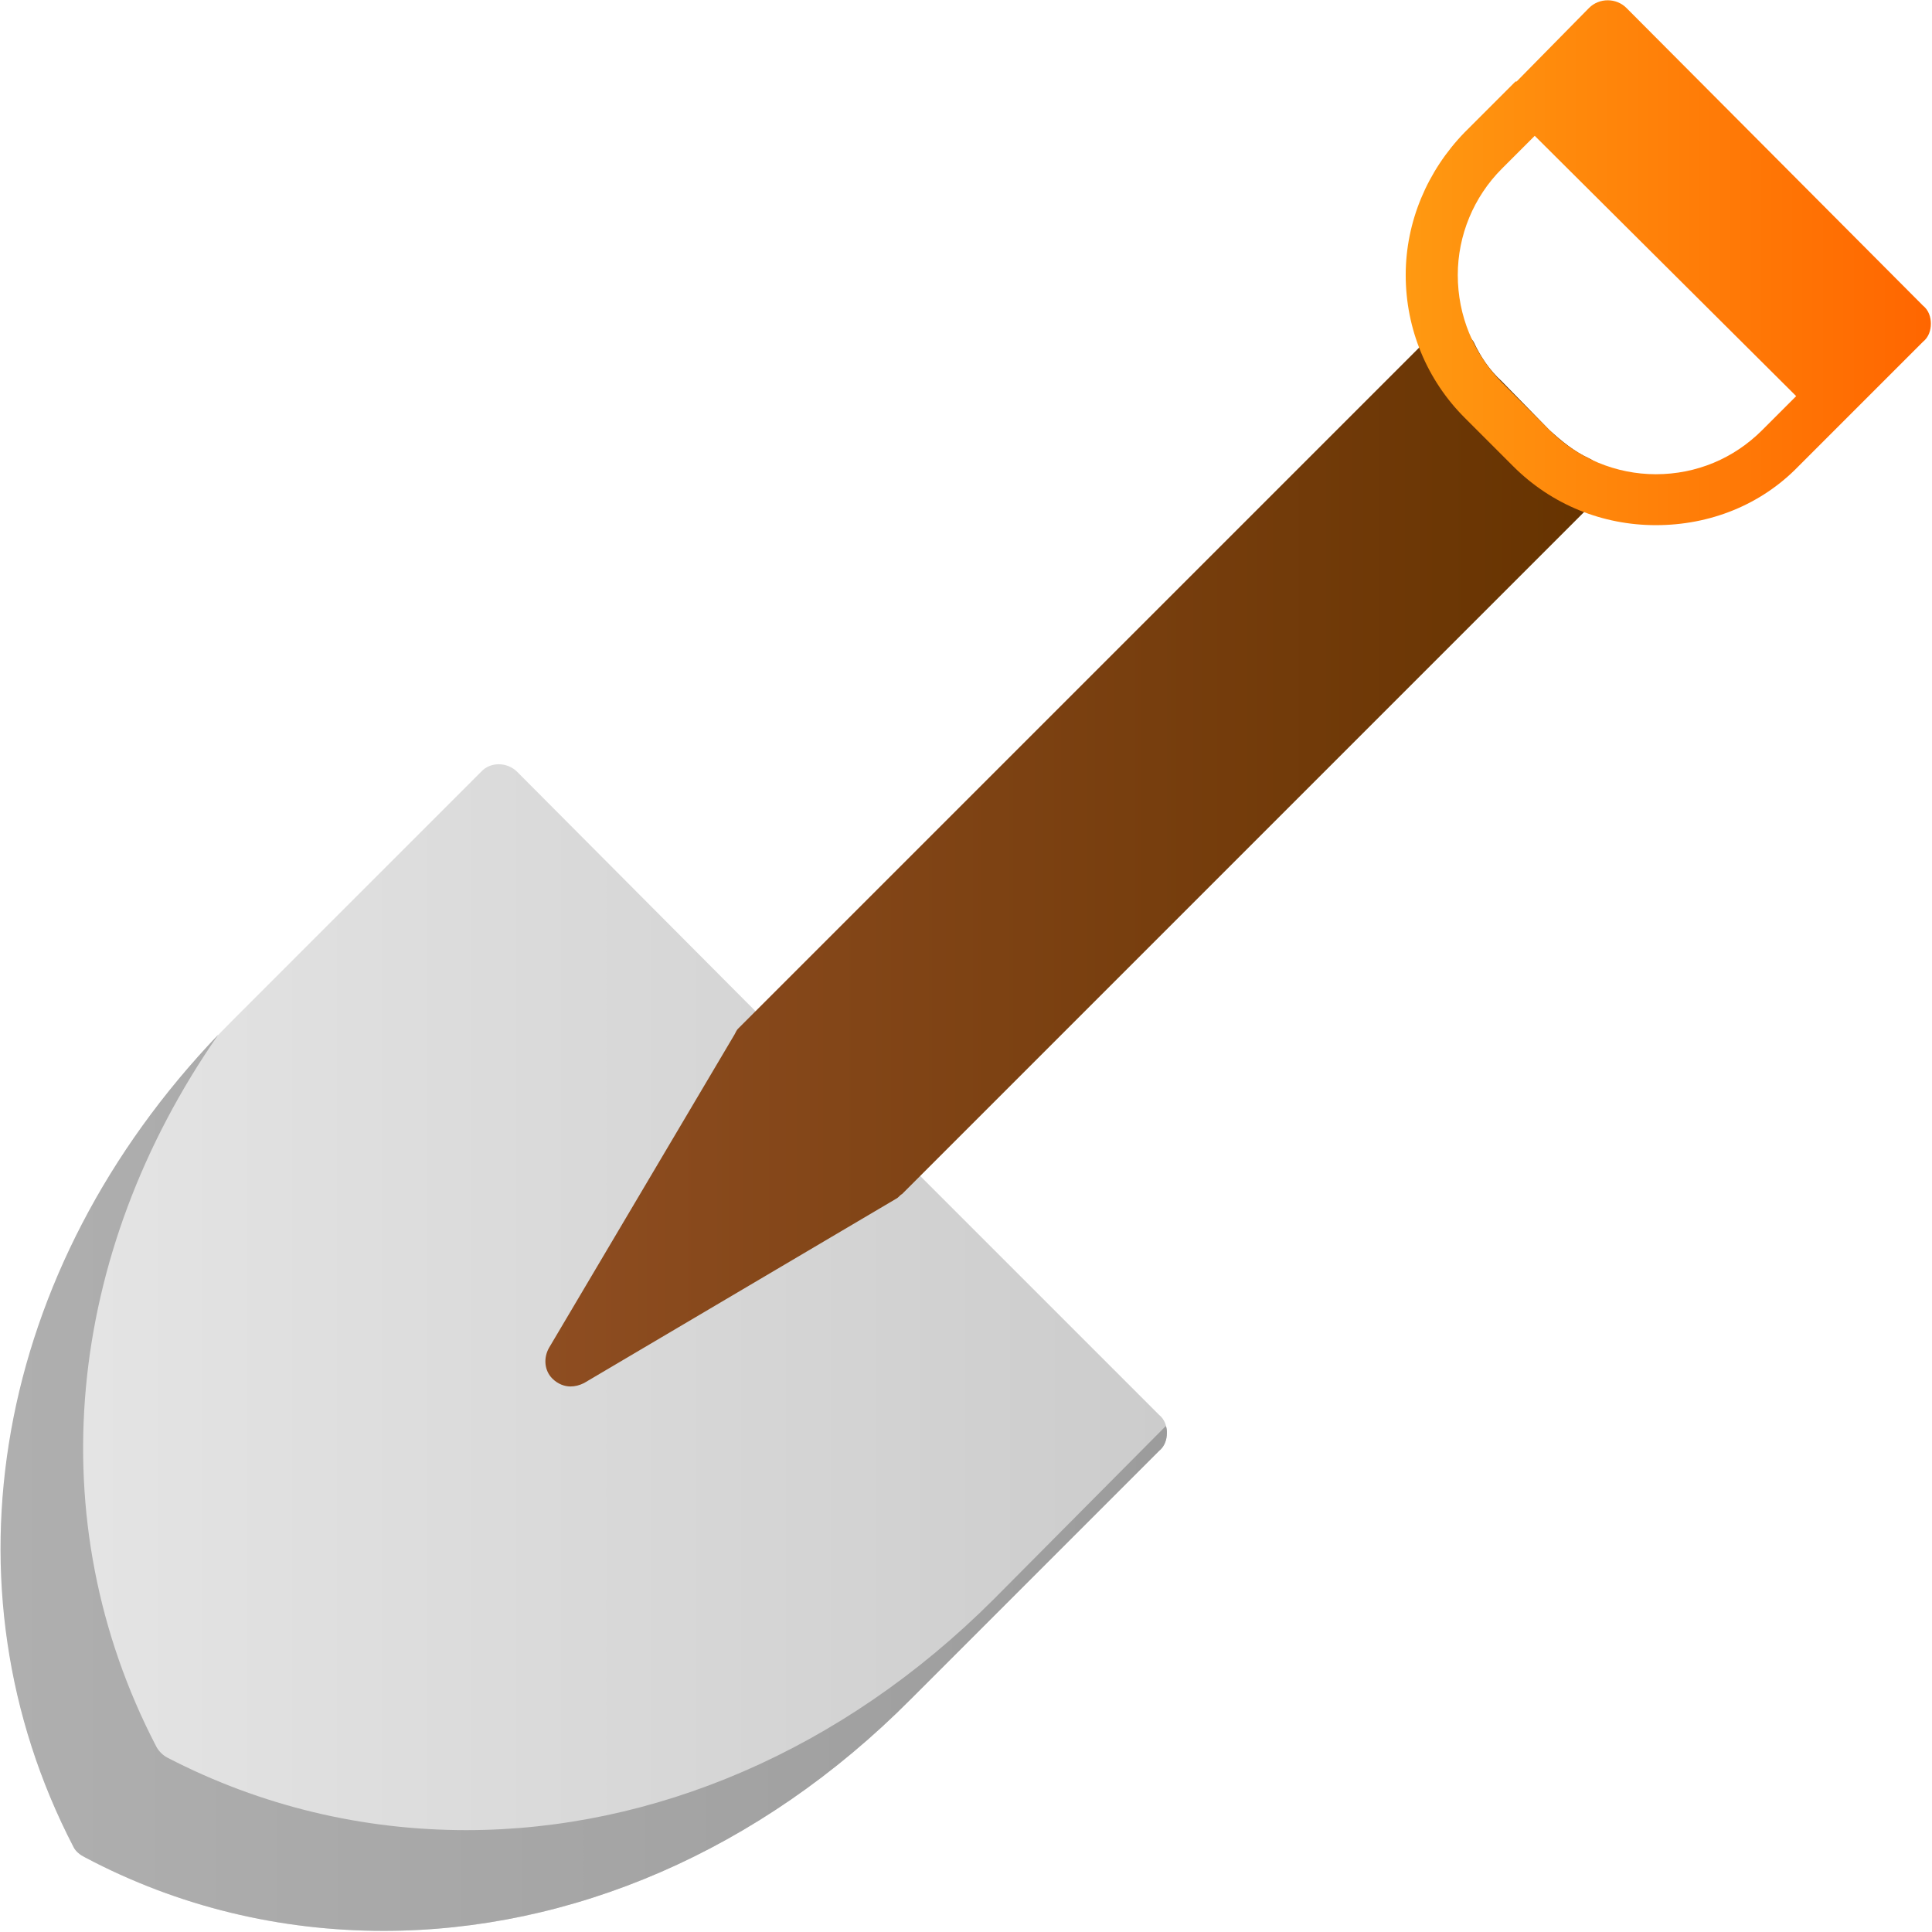 <?xml version="1.0" encoding="UTF-8"?>
<!DOCTYPE svg PUBLIC "-//W3C//DTD SVG 1.1//EN" "http://www.w3.org/Graphics/SVG/1.1/DTD/svg11.dtd">
<!-- Creator: CorelDRAW -->
<svg xmlns="http://www.w3.org/2000/svg" xml:space="preserve" width="1.707in" height="1.707in" version="1.1" style="shape-rendering:geometricPrecision; text-rendering:geometricPrecision; image-rendering:optimizeQuality; fill-rule:evenodd; clip-rule:evenodd"
viewBox="0 0 1707 1707"
 xmlns:xlink="http://www.w3.org/1999/xlink">
 <defs>
  <style type="text/css">
   <![CDATA[
    .fil1 {fill:black}
    .fil4 {fill:url(#id0)}
    .fil0 {fill:url(#id1)}
    .fil2 {fill:url(#id2)}
    .fil3 {fill:url(#id3)}
   ]]>
  </style>
  <linearGradient id="id0" gradientUnits="userSpaceOnUse" x1="0.626" y1="1309.95" x2="1031.03" y2="1309.95">
   <stop offset="0" style="stop-opacity:1; stop-color:#AFAFAF"/>
   <stop offset="1" style="stop-opacity:1; stop-color:#9C9C9C"/>
  </linearGradient>
  <linearGradient id="id1" gradientUnits="userSpaceOnUse" x1="0.626" y1="1190.82" x2="1031.03" y2="1190.82">
   <stop offset="0" style="stop-opacity:1; stop-color:#E6E6E6"/>
   <stop offset="1" style="stop-opacity:1; stop-color:#CCCCCC"/>
  </linearGradient>
  <linearGradient id="id2" gradientUnits="userSpaceOnUse" x1="481.665" y1="757.382" x2="1416.93" y2="757.382">
   <stop offset="0" style="stop-opacity:1; stop-color:#8E4D21"/>
   <stop offset="1" style="stop-opacity:1; stop-color:#663300"/>
  </linearGradient>
  <linearGradient id="id3" gradientUnits="userSpaceOnUse" x1="1242.35" y1="232.476" x2="1706.04" y2="232.476">
   <stop offset="0" style="stop-opacity:1; stop-color:#FF9911"/>
   <stop offset="1" style="stop-opacity:1; stop-color:#FF6600"/>
  </linearGradient>
 </defs>
 <g id="Layer_x0020_1">
  <path class="fil0" d="M339 1706c-91,0 -181,-21 -264,-65 -4,-2 -8,-5 -10,-9 -122,-236 -67,-523 140,-730l220 -220c8,-9 23,-9 32,0l227 228c9,9 9,23 0,32 20,21 61,64 79,83 1,-1 1,-2 2,-2 9,-9 23,-9 32,0l227 227c5,4 7,10 7,16 0,6 -2,12 -7,16l-219 219c-134,135 -301,205 -466,205z"/>
  <path class="fil1" d="M687 939l-118 199 198 -117 591 -591c-7,-5 -14,-11 -21,-18l-43 -43c-6,-6 -12,-13 -17,-20l-590 590z"/>
  <path class="fil2" d="M504 1225c-5,0 -11,-2 -16,-7 -7,-7 -8,-18 -3,-27l164 -277c1,-2 2,-4 3,-5l613 -613c5,-5 13,-7 20,-6 7,1 13,6 17,12 6,13 14,25 25,35l42 43c11,10 22,19 35,25 7,3 11,10 13,17 1,7 -2,14 -7,20l-613 613c-2,1 -3,3 -5,4l-276 163c-4,2 -8,3 -12,3z"/>
  <path class="fil3" d="M1463 464c-47,0 -92,-18 -126,-52l-43 -43c-33,-33 -52,-78 -52,-126 0,-47 19,-92 52,-126l45 -45 1 0 1 -1 63 -64c9,-9 24,-9 33,0l262 263c5,4 7,10 7,16 0,6 -2,12 -7,16l-110 110c-33,34 -78,52 -126,52zm124 -114l-231 -230 -29 29c-25,25 -39,59 -39,94 0,36 14,69 38,94l43 43c25,25 59,39 94,39 36,0 69,-14 94,-39l30 -30zm-199 -262l231 230"/>
  <path class="fil4" d="M412 1617c-91,0 -181,-21 -264,-64 -4,-2 -8,-6 -10,-10 -104,-200 -80,-435 55,-629 -198,207 -248,487 -128,718 2,4 6,7 10,9 83,44 173,65 264,65 165,0 332,-70 466,-205l219 -219c5,-4 7,-10 7,-16 0,-2 0,-4 -1,-6l-152 153c-134,134 -301,204 -466,204z"/>
 </g>
</svg>
